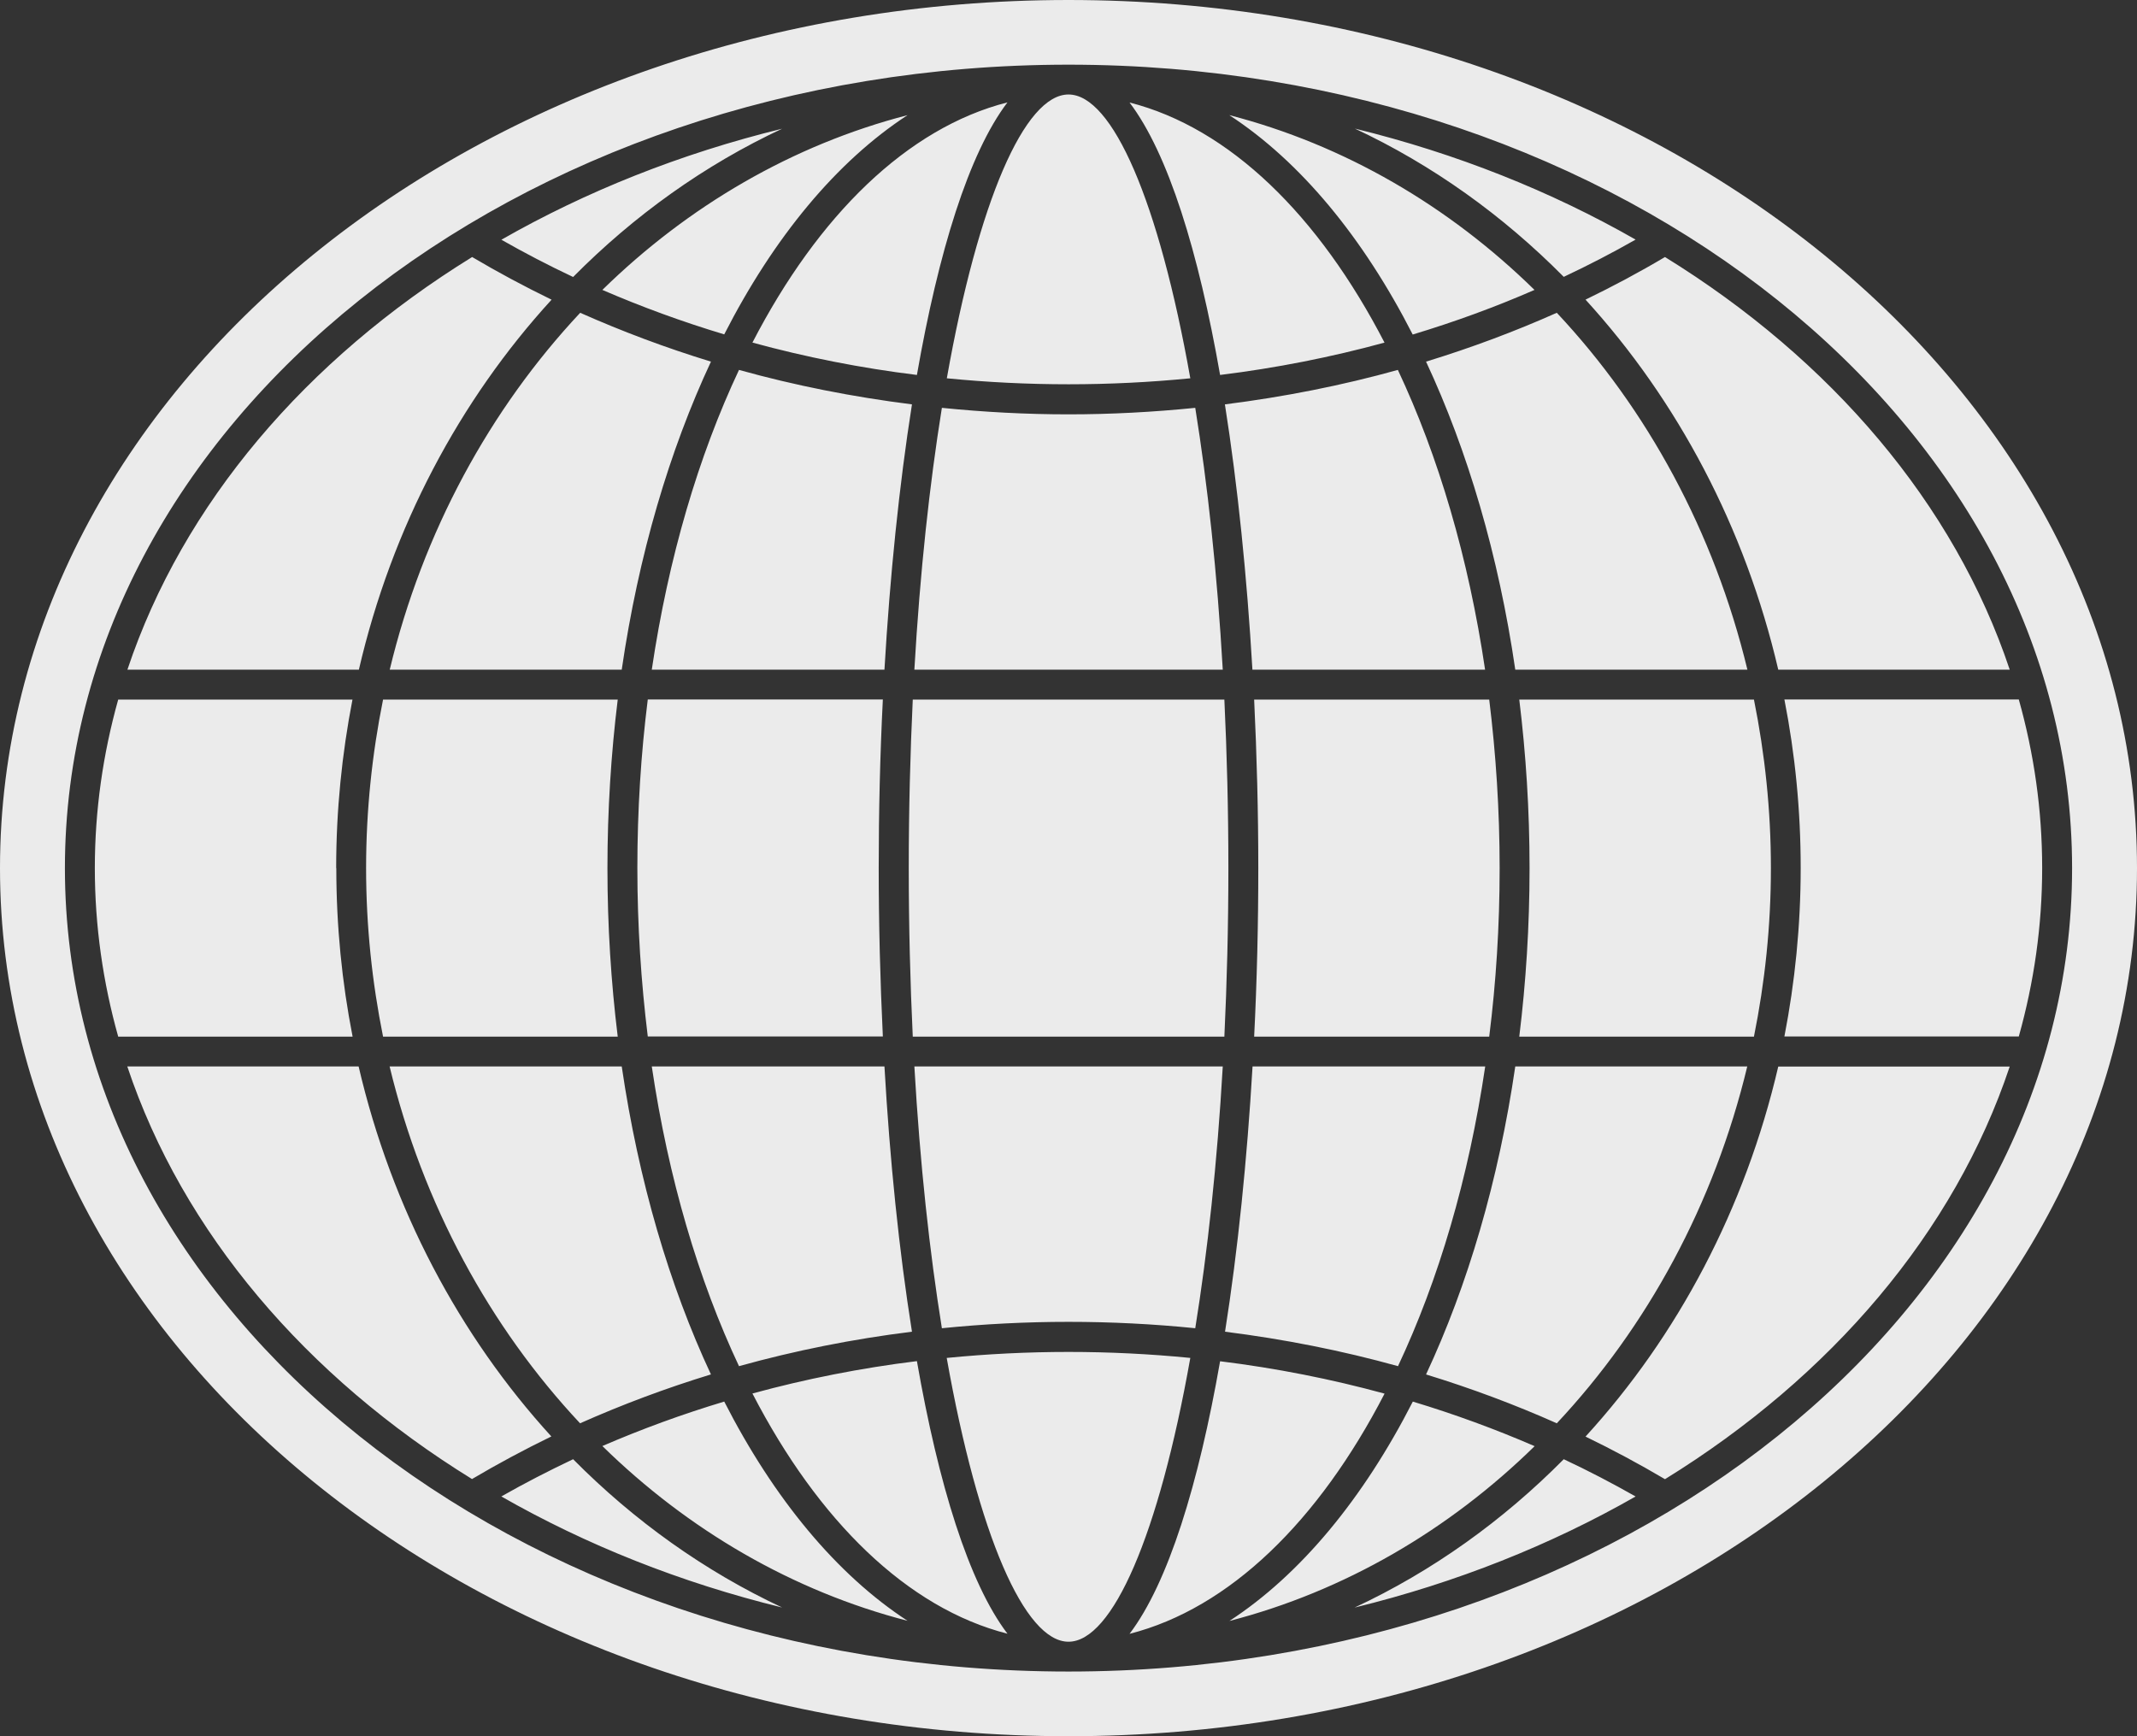 <?xml version="1.0" encoding="utf-8"?>
<svg xmlns="http://www.w3.org/2000/svg" fill="none" height="100%" overflow="visible" preserveAspectRatio="none" style="display: block;" viewBox="0 0 64 52" width="100%">
<rect x="0" y="0" width="64" height="52" fill="#333333" stroke="none"/>
<g id="Y2K Shapes">
<path d="M41.864 11.079C43.076 13.654 43.98 16.707 44.476 20.056H37.508C37.344 17.258 37.068 14.547 36.684 12.111C38.452 11.888 40.192 11.545 41.864 11.079ZM44.6 31.047C44.804 29.42 44.912 27.734 44.912 26C44.912 24.266 44.8 22.58 44.6 20.953H37.56C37.64 22.623 37.684 24.322 37.684 26C37.684 27.678 37.644 29.377 37.56 31.047H44.6ZM52.332 20.056C51.336 15.93 49.332 12.255 46.624 9.368C45.372 9.926 44.06 10.417 42.708 10.831C43.952 13.494 44.88 16.628 45.38 20.056H52.332ZM32 12.41C30.736 12.41 29.464 12.342 28.208 12.215C27.84 14.499 27.552 17.138 27.384 20.056H36.62C36.452 17.134 36.164 14.499 35.796 12.215C34.536 12.342 33.264 12.41 32 12.41ZM48.984 7.176C46.452 5.729 43.62 4.596 40.576 3.851C42.892 4.935 45.004 6.446 46.832 8.292C47.56 7.949 48.28 7.578 48.984 7.176ZM53.036 26C53.036 24.266 52.856 22.58 52.528 20.953H45.5C45.7 22.584 45.808 24.27 45.808 26C45.808 27.73 45.7 29.42 45.5 31.047H52.528C52.856 29.42 53.036 27.734 53.036 26ZM52.332 31.94H45.38C44.88 35.368 43.952 38.502 42.708 41.165C44.06 41.579 45.372 42.07 46.624 42.628C49.328 39.742 51.336 36.066 52.328 31.94H52.332ZM42.312 10.018C43.568 9.639 44.788 9.193 45.956 8.683C43.392 6.171 40.268 4.341 36.816 3.448C38.944 4.836 40.824 7.112 42.308 10.018H42.312ZM44.48 31.94H37.512C37.348 34.738 37.072 37.449 36.688 39.885C38.456 40.108 40.196 40.451 41.868 40.917C43.08 38.342 43.984 35.289 44.48 31.94ZM35.796 39.781C36.164 37.497 36.452 34.858 36.62 31.94H27.384C27.552 34.862 27.84 37.497 28.208 39.781C30.724 39.526 33.28 39.526 35.8 39.781H35.796ZM36.788 26C36.788 24.246 36.744 22.56 36.668 20.953H27.336C27.26 22.56 27.216 24.246 27.216 26C27.216 27.754 27.26 29.44 27.336 31.047H36.668C36.744 29.44 36.788 27.754 36.788 26ZM53.256 20.056H60.188C58.528 15.085 54.836 10.768 49.864 7.698C49.092 8.156 48.292 8.583 47.484 8.974C50.236 11.987 52.264 15.799 53.256 20.056ZM19.4 20.949C19.196 22.576 19.088 24.262 19.088 25.996C19.088 27.73 19.2 29.416 19.4 31.043H26.44C26.36 29.373 26.316 27.674 26.316 25.996C26.316 24.318 26.356 22.619 26.44 20.949H19.4ZM10.964 26C10.964 27.734 11.144 29.42 11.472 31.047H18.5C18.3 29.416 18.192 27.73 18.192 26C18.192 24.27 18.3 22.58 18.5 20.953H11.472C11.144 22.58 10.964 24.266 10.964 26ZM27.312 12.111C25.54 11.888 23.804 11.545 22.132 11.079C20.92 13.654 20.016 16.707 19.52 20.056H26.488C26.652 17.258 26.928 14.547 27.312 12.111ZM21.292 41.165C20.048 38.502 19.124 35.368 18.62 31.94H11.668C12.664 36.066 14.668 39.742 17.372 42.628C18.636 42.066 19.948 41.575 21.288 41.165H21.292ZM27.312 39.885C26.924 37.449 26.648 34.738 26.488 31.94H19.52C20.016 35.289 20.92 38.342 22.132 40.917C23.804 40.451 25.54 40.104 27.312 39.885ZM11.668 20.056H18.62C19.12 16.628 20.048 13.494 21.292 10.831C19.952 10.421 18.64 9.93 17.376 9.368C14.672 12.255 12.664 15.93 11.672 20.056H11.668ZM21.688 41.978C20.44 42.353 19.22 42.799 18.04 43.309C20.604 45.821 23.728 47.651 27.18 48.544C25.052 47.156 23.172 44.88 21.688 41.974V41.978ZM40.576 48.145C43.62 47.4 46.452 46.267 48.984 44.82C48.284 44.422 47.564 44.047 46.832 43.704C45.004 45.55 42.892 47.061 40.572 48.145H40.576ZM22.536 41.739C24.504 45.546 27.172 48.165 30.172 48.93C29.012 47.404 28.104 44.45 27.46 40.766C25.776 40.973 24.128 41.3 22.536 41.735V41.739ZM42.312 41.978C40.828 44.884 38.948 47.16 36.82 48.548C40.268 47.655 43.396 45.825 45.96 43.313C44.792 42.807 43.568 42.357 42.312 41.978ZM28.352 40.666C29.296 45.984 30.688 49.17 32 49.17C33.312 49.17 34.704 45.988 35.648 40.67C33.228 40.431 30.776 40.431 28.356 40.67L28.352 40.666ZM41.464 41.739C39.872 41.304 38.22 40.977 36.54 40.77C35.896 44.45 34.988 47.407 33.828 48.934C36.828 48.169 39.496 45.55 41.464 41.743V41.739ZM41.464 10.261C39.496 6.454 36.828 3.835 33.828 3.07C34.988 4.596 35.896 7.55 36.54 11.23C38.22 11.023 39.872 10.696 41.464 10.261ZM47.484 43.026C48.292 43.417 49.088 43.844 49.864 44.302C54.836 41.232 58.528 36.915 60.188 31.944H53.256C52.264 36.206 50.24 40.013 47.484 43.026ZM60.46 20.949H53.44C53.76 22.58 53.928 24.266 53.928 25.996C53.928 27.726 53.756 29.416 53.44 31.043H60.46C60.916 29.416 61.16 27.73 61.16 25.996C61.16 24.262 60.916 22.572 60.46 20.949ZM64 26C64 40.336 49.644 52 32 52C14.356 52 0 40.336 0 26C0 11.665 14.356 0 32 0C49.644 0 64 11.665 64 26ZM62.056 26C62.056 12.733 48.572 1.937 32 1.937C15.428 1.937 1.944 12.733 1.944 26C1.944 39.267 15.428 50.063 32 50.063C48.572 50.063 62.056 39.267 62.056 26ZM22.536 10.261C24.128 10.696 25.776 11.023 27.46 11.23C28.104 7.55 29.012 4.592 30.172 3.066C27.172 3.831 24.504 6.45 22.536 10.257V10.261ZM23.424 3.855C20.38 4.6 17.548 5.733 15.016 7.18C15.708 7.574 16.428 7.949 17.164 8.296C18.992 6.45 21.104 4.939 23.424 3.855ZM21.688 10.018C23.172 7.112 25.052 4.836 27.18 3.448C23.732 4.341 20.604 6.171 18.04 8.683C19.22 9.193 20.44 9.639 21.688 10.014V10.018ZM35.648 11.33C34.704 6.012 33.312 2.83 32 2.83C30.688 2.83 29.3 6.012 28.356 11.33C30.772 11.569 33.232 11.569 35.648 11.33ZM10.748 31.94H3.812C5.472 36.911 9.164 41.228 14.136 44.298C14.896 43.848 15.692 43.421 16.512 43.022C13.76 40.009 11.732 36.197 10.74 31.94H10.748ZM16.516 8.974C15.696 8.575 14.9 8.148 14.14 7.698C9.168 10.768 5.476 15.085 3.816 20.056H10.748C11.736 15.794 13.764 11.987 16.52 8.974H16.516ZM15.016 44.82C17.548 46.267 20.38 47.4 23.424 48.145C21.108 47.061 18.992 45.55 17.164 43.704C16.424 44.055 15.704 44.426 15.012 44.82H15.016ZM10.068 26C10.068 24.27 10.24 22.58 10.556 20.953H3.54C3.084 22.58 2.84 24.27 2.84 26C2.84 27.73 3.084 29.424 3.54 31.047H10.56C10.24 29.416 10.072 27.73 10.072 26H10.068Z" fill="white" id="Vector" opacity="0.9"/>
</g>
</svg>